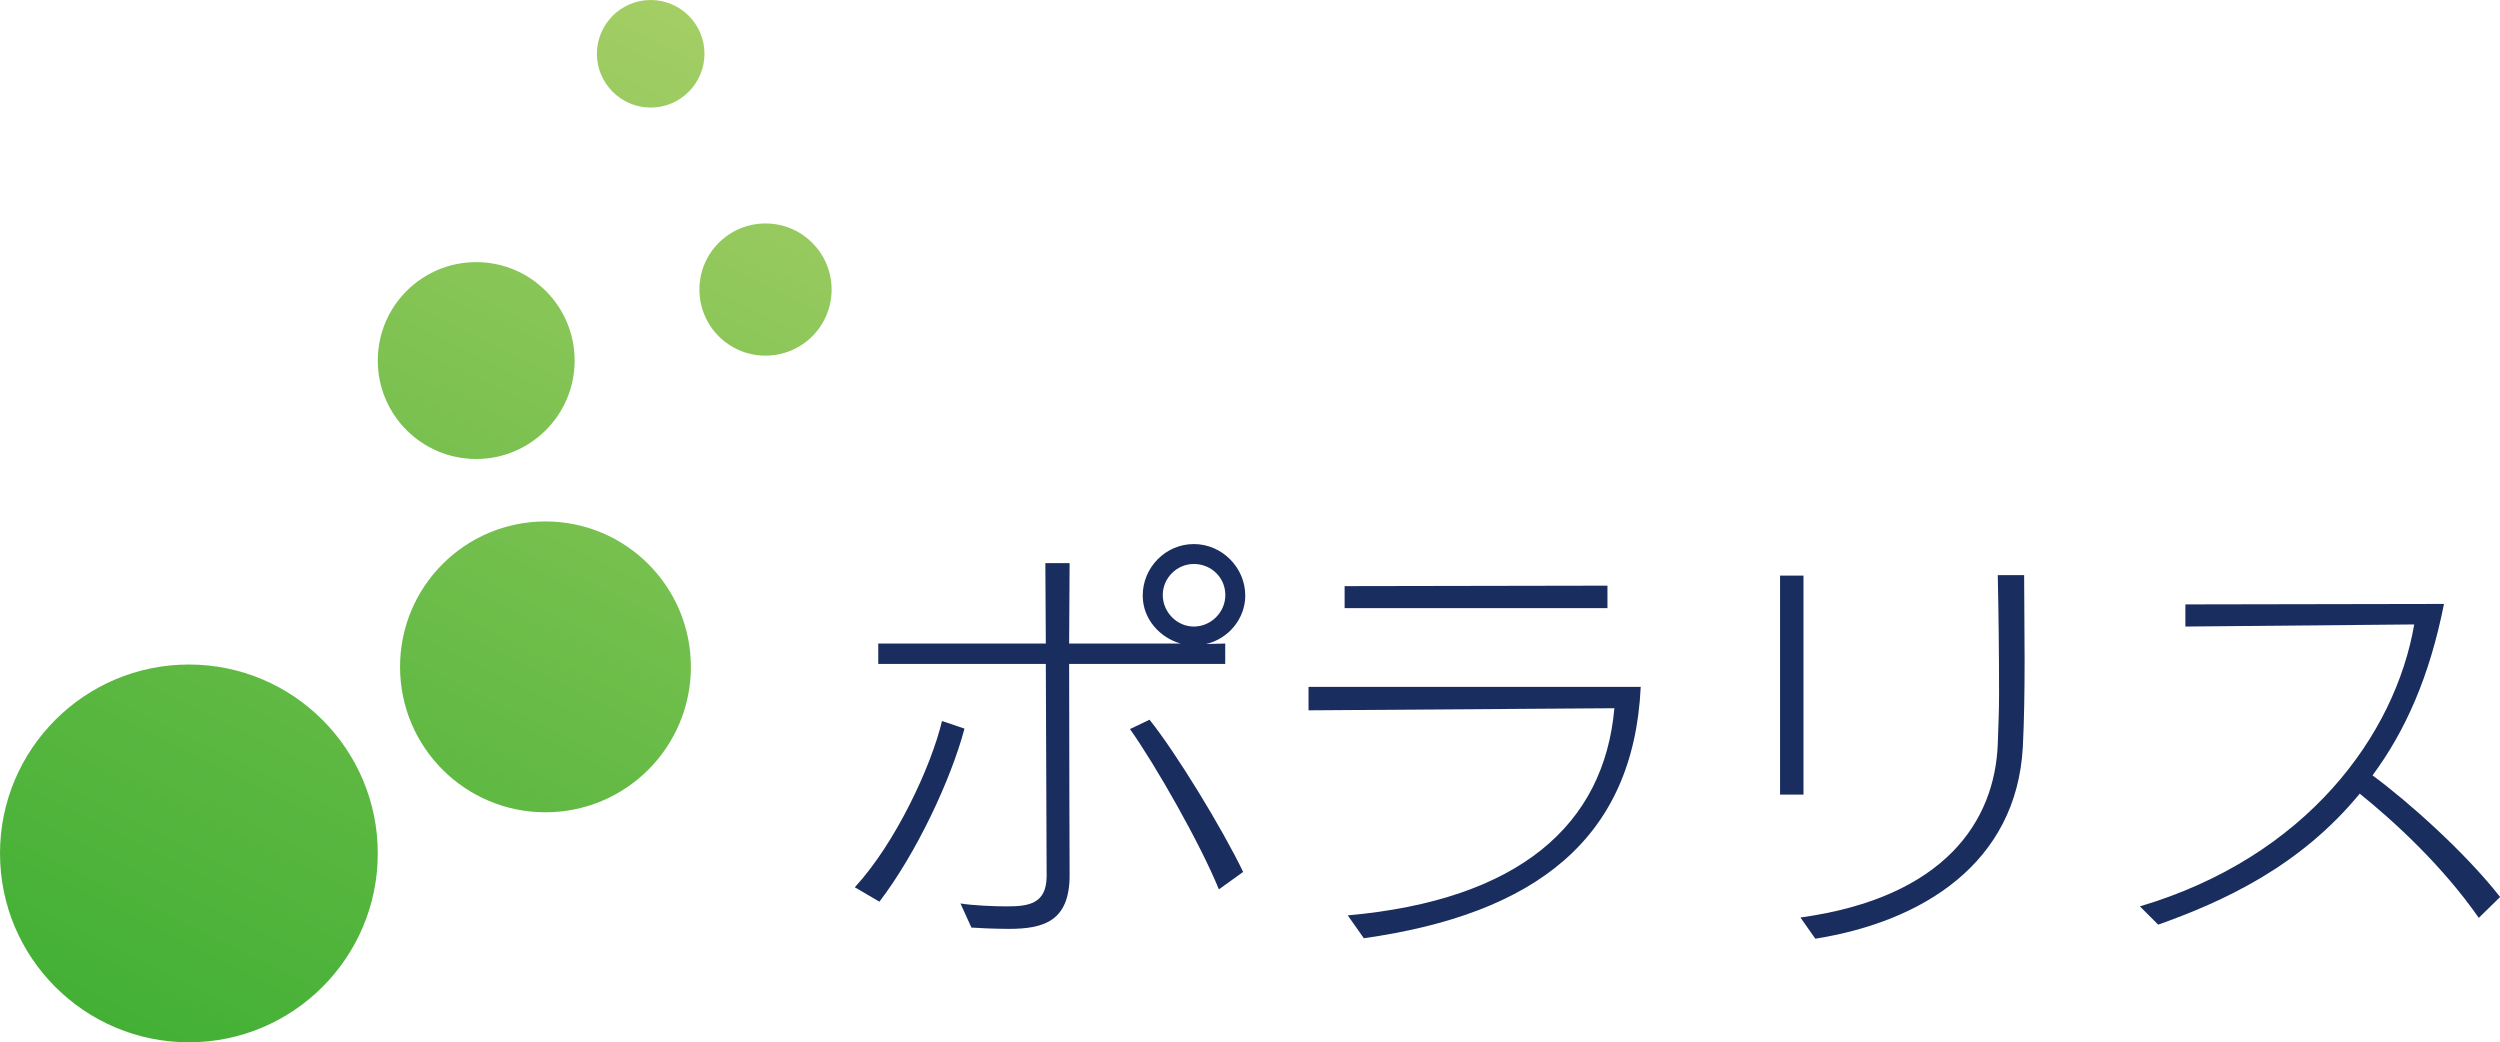 <?xml version="1.0" encoding="UTF-8"?><svg id="_レイヤー_2" xmlns="http://www.w3.org/2000/svg" xmlns:xlink="http://www.w3.org/1999/xlink" viewBox="0 0 213.35 88.95"><defs><style>.cls-1{fill:url(#_名称未設定グラデーション_129);}.cls-1,.cls-2{stroke-width:0px;}.cls-2{fill:#1a2d5f;}</style><linearGradient id="_名称未設定グラデーション_129" x1="60.09" y1="1.71" x2="16.53" y2="90.97" gradientUnits="userSpaceOnUse"><stop offset="0" stop-color="#a4ce65"/><stop offset=".63" stop-color="#64ba45"/><stop offset="1" stop-color="#43b035"/></linearGradient></defs><g id="_レイヤー_1-2"><path class="cls-2" d="m72.95,75.72c3.48-3.77,6.53-10.34,7.44-14.19l1.92.65c-1.16,4.36-4.1,10.63-7.26,14.77l-2.1-1.23Zm9,1.38c1.13.18,2.9.25,3.96.25,1.89,0,3.38-.22,3.41-2.54,0-.51-.04-10.38-.07-18.15h-14.3v-1.74h14.3l-.04-6.86h2.07l-.04,6.86h9.51c-1.67-.47-3.23-2-3.23-4.1,0-2.4,1.96-4.39,4.36-4.39s4.39,2,4.39,4.39c0,2-1.45,3.7-3.34,4.14l1.63-.04v1.74h-13.32c0,8.57.04,16.08.04,18.04,0,3.92-2.21,4.57-5.19,4.57-1.2,0-2.61-.07-3.19-.11l-.94-2.07Zm22.07-1.2c-1.56-3.85-5.44-10.67-7.59-13.68l1.67-.8c2.25,2.8,6.21,9.29,7.99,12.99l-2.07,1.49Zm-2.14-27.77c-1.45,0-2.65,1.2-2.65,2.65s1.2,2.69,2.65,2.69,2.69-1.2,2.69-2.69-1.2-2.65-2.69-2.65Z"/><path class="cls-2" d="m115.01,78.12c14.63-1.31,21.89-7.73,22.76-17.68-6.42.04-26.1.18-26.1.18v-2h28.35c-.62,12.99-9,19.38-23.63,21.45l-1.38-1.96Zm-.26-26.21v-1.89l22.43-.04v1.92h-22.43Z"/><path class="cls-2" d="m151.91,67.81v-18.69h2v18.69h-2Zm1.74,10.49c12.34-1.71,16.59-8.24,16.84-14.81.04-1.38.11-2.72.11-4.14,0-3.59-.04-6.97-.11-10.27h2.25c0,2.1.04,4.68.04,7.29s-.04,5.19-.15,7.37c-.54,9.95-8.6,14.92-17.71,16.37l-1.27-1.81Z"/><path class="cls-2" d="m211.54,78.33c-3.12-4.47-7.19-8.2-10.16-10.6-5.12,6.24-11.69,9.22-17.2,11.18l-1.56-1.56c14.19-4.21,21.78-14.59,23.41-24.06l-19.53.18v-1.89l22.07-.04c-1.23,6.21-3.3,10.85-6.1,14.63,3.01,2.21,7.91,6.57,10.89,10.38l-1.82,1.78Z"/><path class="cls-1" d="m16.12,88.95c-8.9,0-16.12-7.22-16.12-16.12s7.22-16.12,16.12-16.12,16.12,7.22,16.12,16.12-7.22,16.12-16.12,16.12Zm42.84-32.04c0-6.85-5.55-12.41-12.41-12.41s-12.41,5.55-12.41,12.41,5.55,12.41,12.41,12.41,12.41-5.55,12.41-12.41Zm-9.92-26.14c0-4.64-3.76-8.4-8.4-8.4s-8.4,3.76-8.4,8.4,3.76,8.4,8.4,8.4,8.4-3.76,8.4-8.4Zm11.08-26.18c0-2.54-2.06-4.59-4.59-4.59s-4.59,2.06-4.59,4.59,2.06,4.59,4.59,4.59,4.59-2.06,4.59-4.59Zm10.85,20.12c0-3.11-2.52-5.64-5.64-5.64s-5.64,2.52-5.64,5.64,2.52,5.64,5.64,5.64,5.64-2.52,5.64-5.64Z"/></g></svg>